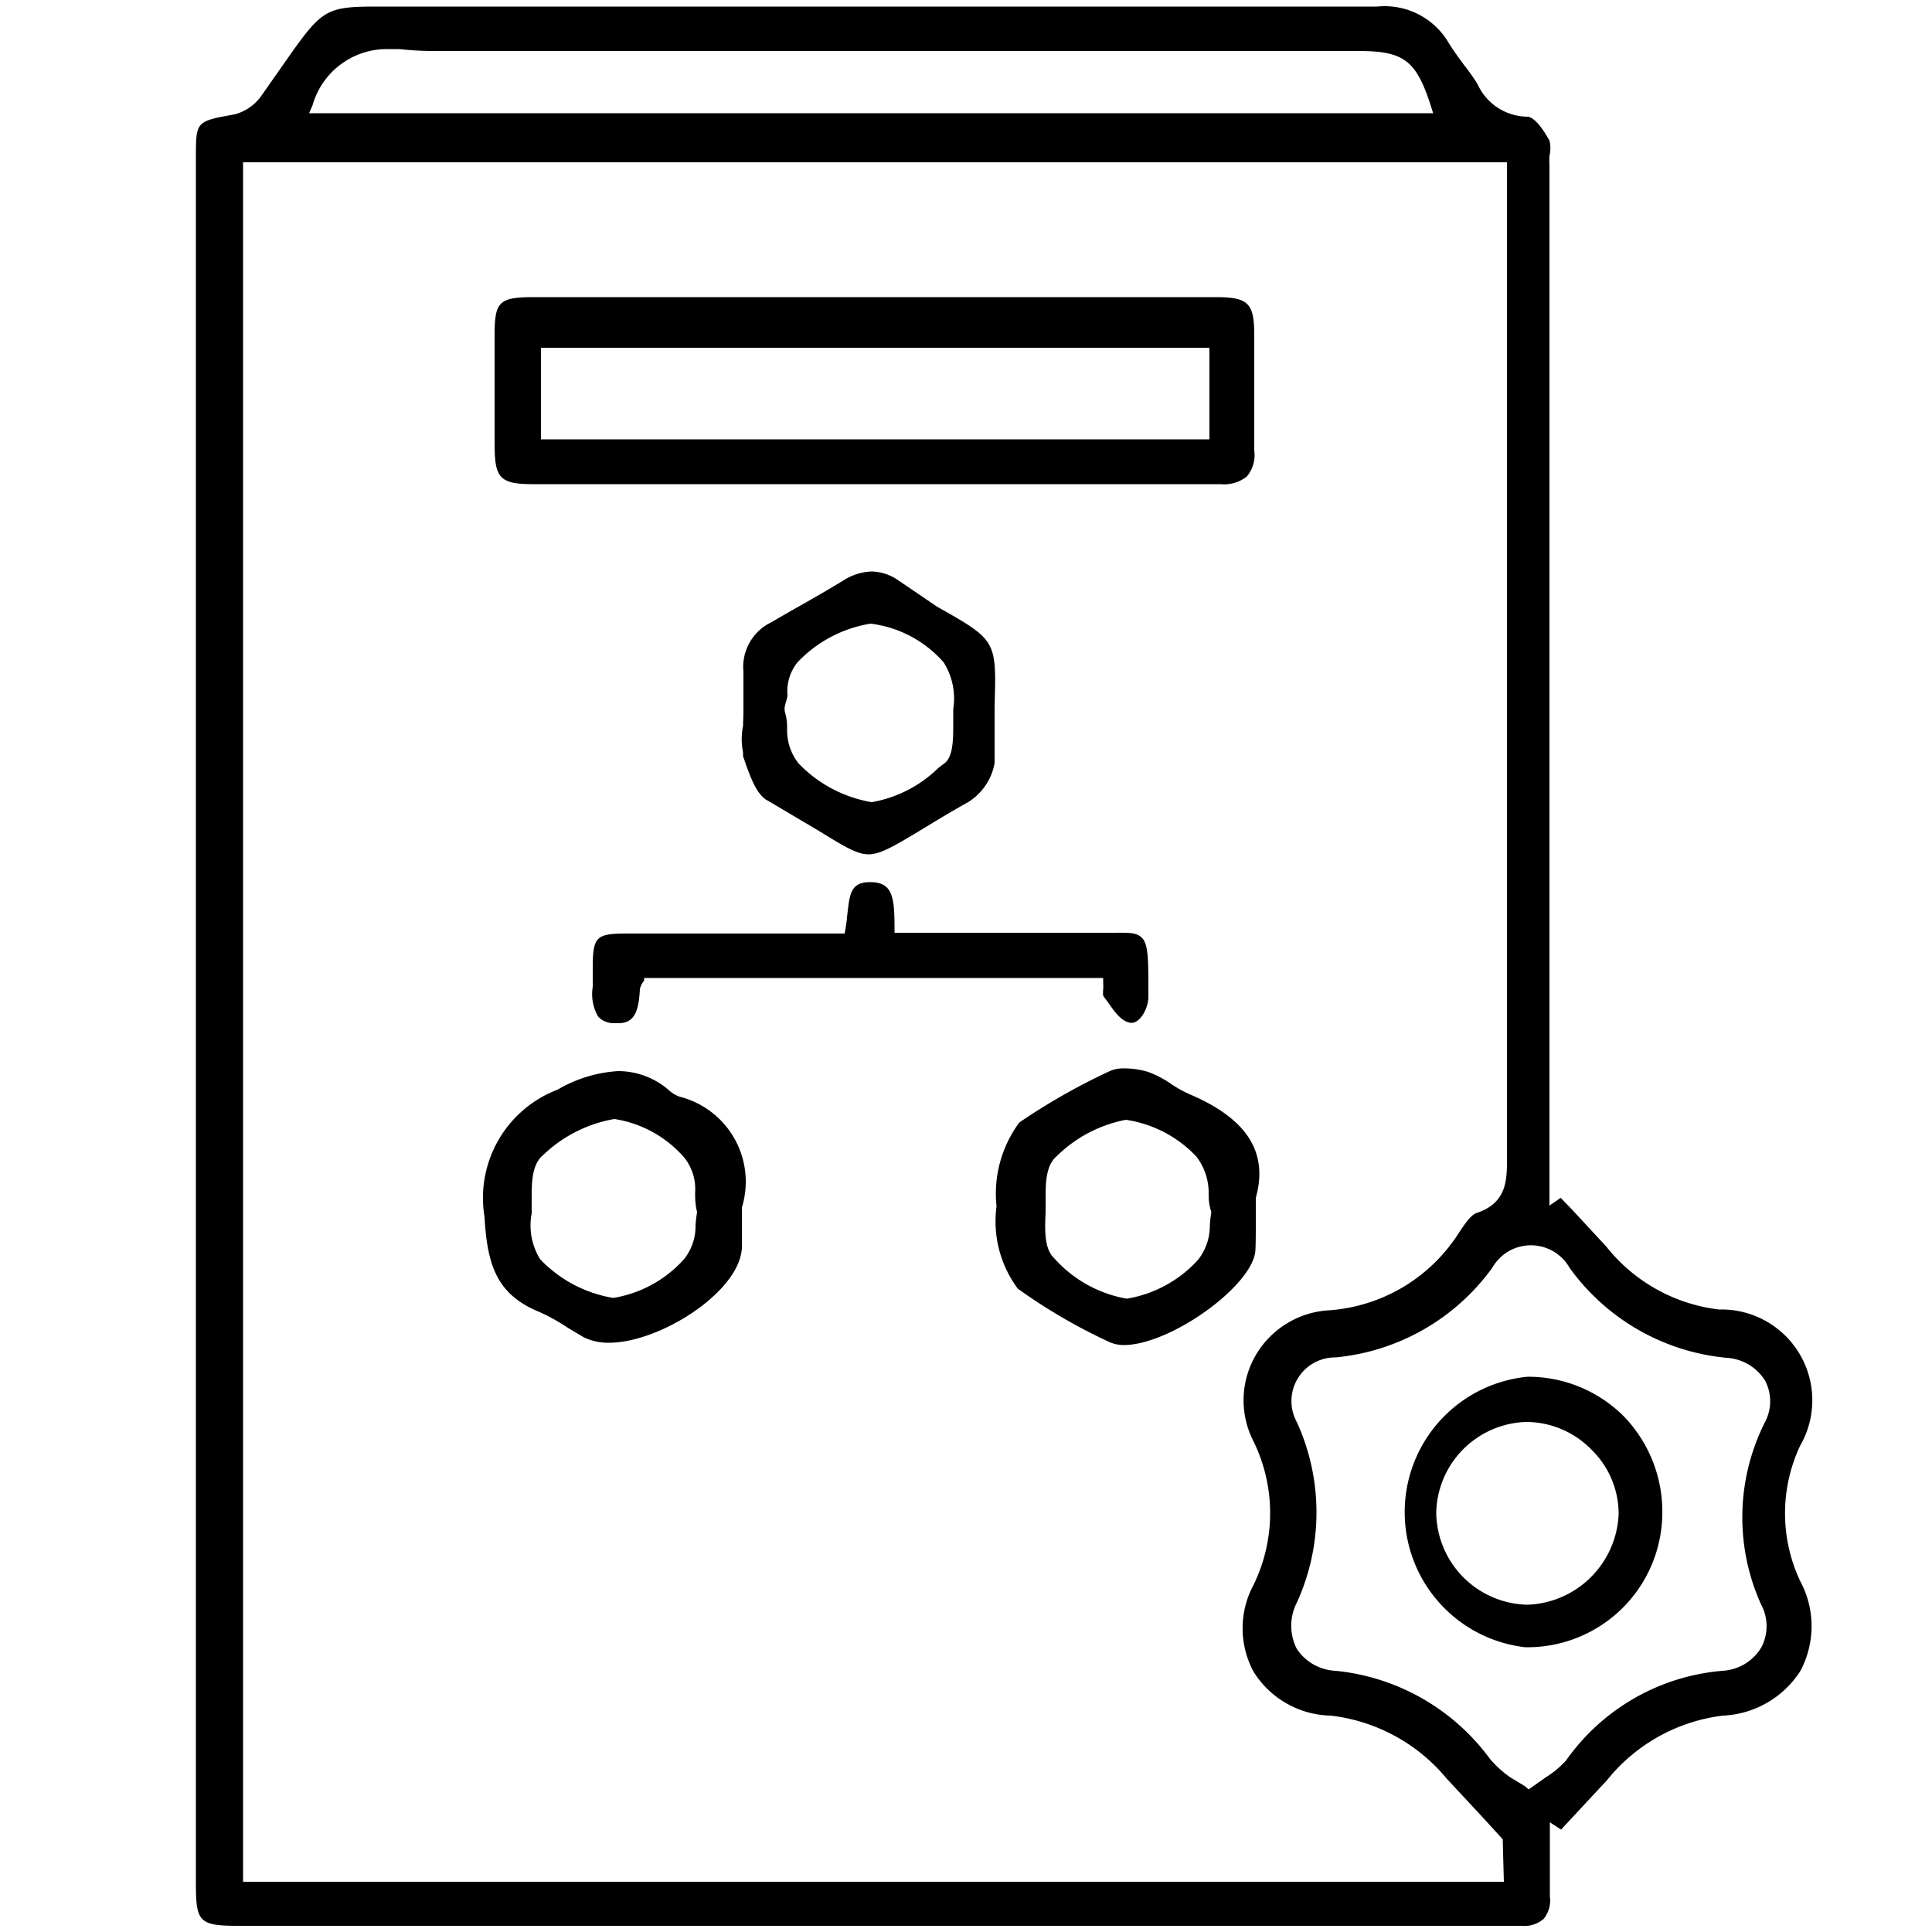 <svg id="图层_1" data-name="图层 1" xmlns="http://www.w3.org/2000/svg" viewBox="0 0 50 50"><path d="M11.74.17h-2C8.38.17,8.32.26,7.31,1.7l-.54.77a1.22,1.22,0,0,1-.7.49c-1,.18-1,.18-1,1.11V48.73c0,1,.07,1.11,1.09,1.11H39.38a.76.76,0,0,0,.57-.18.75.75,0,0,0,.16-.58c0-.38,0-.76,0-1.14v-.78l.29.19,1.19-1.28a4.55,4.55,0,0,1,3-1.67,2.51,2.51,0,0,0,2-1.15,2.46,2.46,0,0,0,0-2.33,4.11,4.11,0,0,1,0-3.51,2.35,2.35,0,0,0-2.1-3.52,4.38,4.38,0,0,1-2.92-1.63l-.88-.95L40.39,31l-.29.2V4.26a2,2,0,0,1,0-.23.81.81,0,0,0,0-.39c-.23-.42-.44-.62-.57-.62h0a1.43,1.43,0,0,1-1.29-.84q-.16-.26-.36-.51c-.14-.19-.28-.38-.4-.58A1.92,1.92,0,0,0,35.64.17H25.52m-9.38,0,1.11,0h-1m.45,1.15H35.16c1.17,0,1.49.24,1.87,1.42l.06.19H8l.09-.21A2,2,0,0,1,10,1.27l.33,0a8.37,8.37,0,0,0,1,.05h.81l.81,0h3.23M38.92,48.7H33.69l-.14,0H6.29V4.2H39v6Q39,20,39,29.89V30c0,.53,0,1.13-.78,1.39-.15.05-.3.27-.42.45l-.12.18a4.34,4.34,0,0,1-3.28,1.89,2.35,2.35,0,0,0-1.9,1.16,2.32,2.32,0,0,0-.06,2.23,4.23,4.23,0,0,1,0,3.72,2.37,2.37,0,0,0,0,2.24,2.41,2.41,0,0,0,2,1.14,4.58,4.58,0,0,1,3,1.63l.93,1,.52.57Zm6.66-7.17a1.18,1.18,0,0,1,0,1.11,1.25,1.25,0,0,1-1,.6,5.51,5.51,0,0,0-4.05,2.32A2.44,2.44,0,0,1,40,46l-.34.24-.1.07-.09-.08L39.09,46a2.76,2.76,0,0,1-.53-.48,5.64,5.64,0,0,0-4-2.28,1.27,1.27,0,0,1-1-.57,1.31,1.31,0,0,1,0-1.19,5.62,5.62,0,0,0,0-4.68,1.13,1.13,0,0,1,1-1.67,5.66,5.66,0,0,0,4.06-2.32,1.15,1.15,0,0,1,2,0,5.66,5.66,0,0,0,4.06,2.33,1.26,1.26,0,0,1,1,.59,1.15,1.15,0,0,1,0,1.07A5.47,5.47,0,0,0,45.58,41.53Z"/><path d="M13.78,12.53H31.59a.94.94,0,0,0,.68-.2.87.87,0,0,0,.19-.67c0-.62,0-1.24,0-1.86,0-.37,0-.74,0-1.11,0-.84-.14-1-1-1H13.8c-.9,0-1,.13-1,1s0,1.82,0,2.73S12.88,12.53,13.78,12.53ZM14,9h17.3v2.37H14L14,11c0-.16,0-.3,0-.44V9Z"/><path d="M32.5,31.61V31c.33-1.18-.23-2.05-1.71-2.68a3.05,3.05,0,0,1-.5-.28,2.67,2.67,0,0,0-.58-.3,2.13,2.13,0,0,0-.6-.09.88.88,0,0,0-.39.07,16.39,16.39,0,0,0-2.34,1.33,3.1,3.1,0,0,0-.59,2.17,2.92,2.92,0,0,0,.55,2.13,14.35,14.35,0,0,0,2.39,1.39.91.91,0,0,0,.35.07c1.21,0,3.35-1.54,3.41-2.45C32.5,32.15,32.5,31.91,32.5,31.61Zm-1.19.12a1.41,1.41,0,0,1-.31.88,3.19,3.19,0,0,1-1.84,1h0a3.27,3.27,0,0,1-1.88-1.05c-.26-.25-.24-.73-.22-1.19,0-.11,0-.21,0-.34,0-.39,0-.87.29-1.11a3.47,3.47,0,0,1,1.79-.94h0a3.14,3.14,0,0,1,1.82.95,1.53,1.53,0,0,1,.32.93c0,.15,0,.3.07.51A2.7,2.7,0,0,0,31.31,31.73Z"/><path d="M17.58,28.38a.89.89,0,0,1-.24-.14A2,2,0,0,0,16,27.72a3.52,3.52,0,0,0-1.57.48,3,3,0,0,0-1.89,3.3c.07,1.25.32,2,1.41,2.45a4.83,4.83,0,0,1,.74.41l.42.25a1.45,1.45,0,0,0,.65.14c1.32,0,3.39-1.32,3.44-2.46q0-.34,0-.69v-.35A2.27,2.27,0,0,0,17.58,28.38ZM18,31.71a1.35,1.35,0,0,1-.3.88,3.13,3.13,0,0,1-1.83,1h0a3.37,3.37,0,0,1-1.89-1,1.66,1.66,0,0,1-.22-1.19V31c0-.38,0-.87.3-1.11a3.52,3.52,0,0,1,1.84-.93h0a3,3,0,0,1,1.81,1,1.31,1.31,0,0,1,.28.9c0,.15,0,.3.05.51A3.79,3.79,0,0,0,18,31.71Z"/><path d="M19.23,18.79a1.69,1.69,0,0,0,0,.68l0,.1c.15.43.33,1,.64,1.15l1.3.77c.67.41,1,.62,1.31.62s.69-.23,1.42-.67c.31-.19.69-.42,1.17-.69a1.5,1.5,0,0,0,.67-1c0-.61,0-1.09,0-1.49.05-1.69.05-1.69-1.49-2.56L23.22,15a1.25,1.25,0,0,0-.66-.21,1.44,1.44,0,0,0-.73.23c-.44.27-.9.53-1.36.79l-.52.3a1.28,1.28,0,0,0-.71,1.27c0,.24,0,.47,0,.7v.32C19.24,18.55,19.23,18.67,19.23,18.79ZM20.38,18a1.2,1.2,0,0,1,.26-.86,3.34,3.34,0,0,1,1.89-1h0a3,3,0,0,1,1.89,1,1.75,1.75,0,0,1,.25,1.21v.34c0,.43,0,.87-.21,1.05l-.17.13a3.28,3.28,0,0,1-1.73.89,3.41,3.41,0,0,1-1.89-1,1.37,1.37,0,0,1-.3-.88c0-.13,0-.26-.05-.43S20.36,18.17,20.38,18Z"/><path d="M15.48,26.31a.55.55,0,0,0,.4.17H16c.38,0,.53-.24.56-.88a.5.5,0,0,1,.11-.22l0-.07H28.55v.13a1,1,0,0,1,0,.17.67.67,0,0,0,0,.16l.16.22c.14.2.32.45.55.48s.46-.36.46-.67v-.15c0-.77,0-1.19-.15-1.36s-.34-.15-.84-.15H23.15V24c0-.8-.06-1.16-.61-1.17s-.55.33-.62.91c0,.09-.06.42-.06.42H16.22c-.8,0-.88.08-.88.91v.16c0,.1,0,.21,0,.31A1.16,1.16,0,0,0,15.48,26.31Z"/><path d="M39.53,35.63a3.52,3.52,0,0,0-.06,7h0a3.49,3.49,0,0,0,3.55-3.42,3.55,3.55,0,0,0-1-2.56A3.5,3.5,0,0,0,39.53,35.63Zm0,5.9a2.41,2.41,0,0,1-2.36-2.39,2.4,2.4,0,0,1,2.34-2.34h0a2.37,2.37,0,0,1,1.69.73,2.32,2.32,0,0,1,.69,1.66A2.45,2.45,0,0,1,39.54,41.53Z"/></svg>